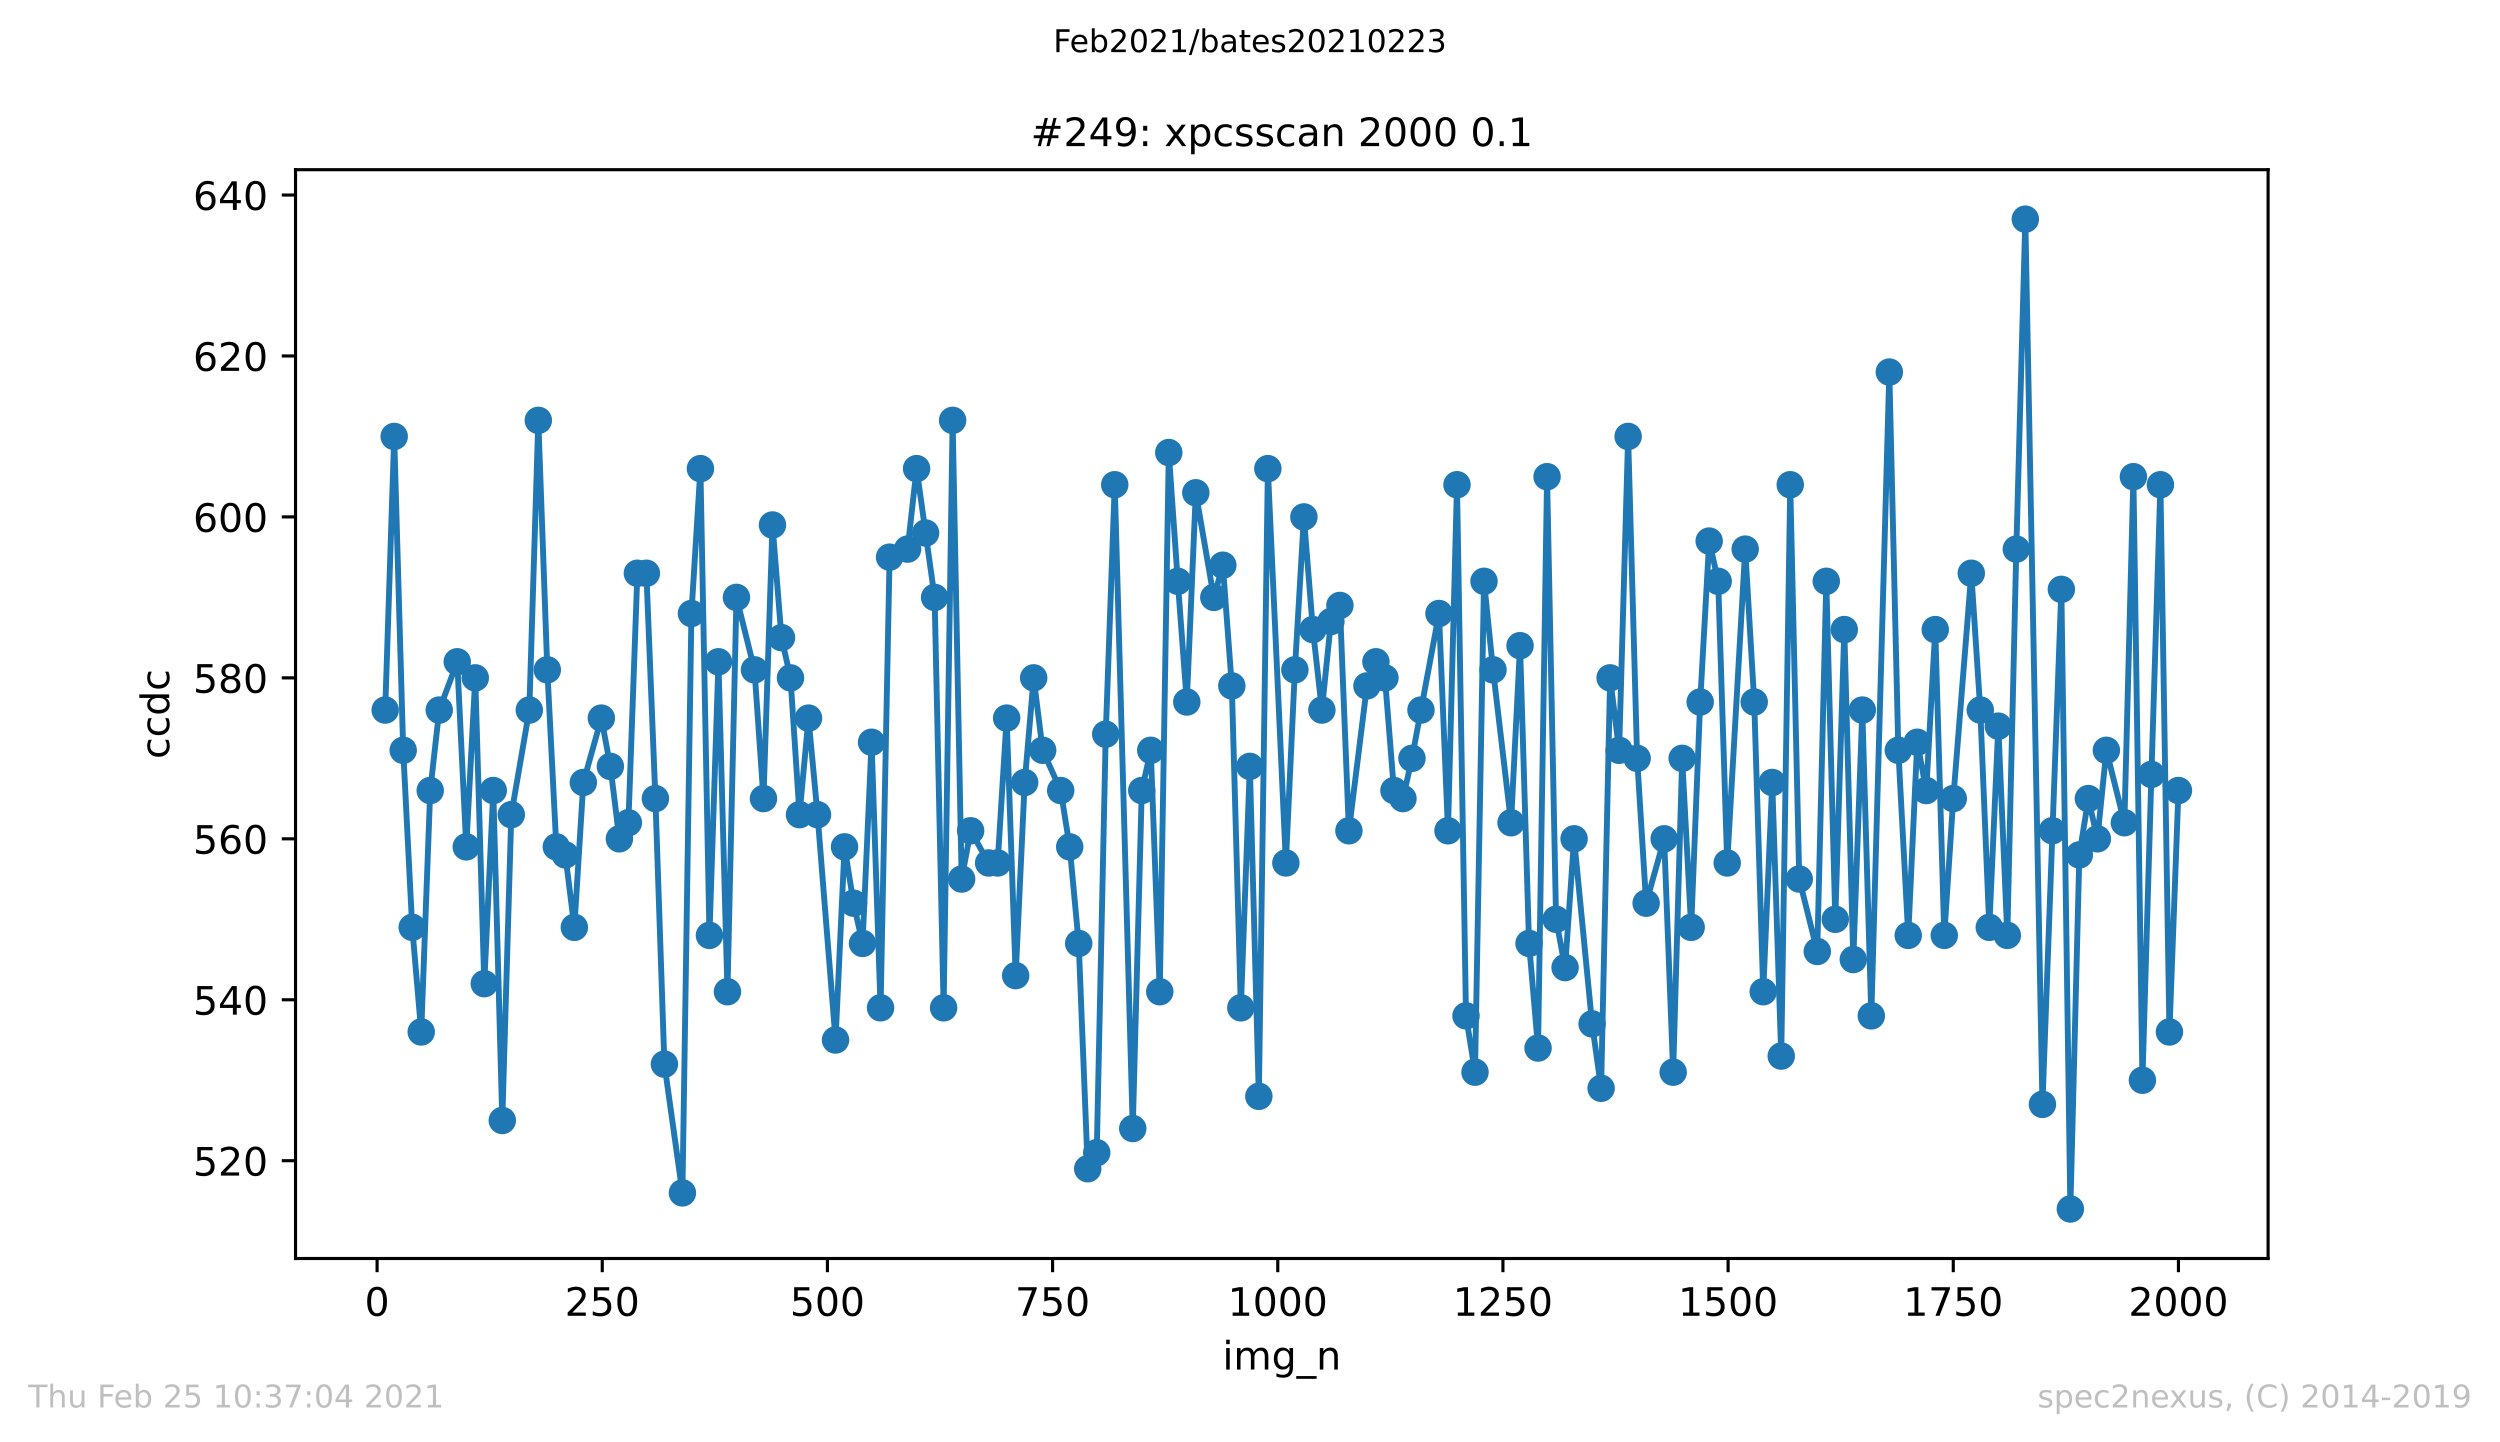 <?xml version="1.0" encoding="utf-8" standalone="no"?>
<!DOCTYPE svg PUBLIC "-//W3C//DTD SVG 1.1//EN"
  "http://www.w3.org/Graphics/SVG/1.1/DTD/svg11.dtd">
<!-- Created with matplotlib (https://matplotlib.org/) -->
<svg height="367.2pt" version="1.1" viewBox="0 0 636.48 367.2" width="636.48pt" xmlns="http://www.w3.org/2000/svg" xmlns:xlink="http://www.w3.org/1999/xlink">
 <defs>
  <style type="text/css">*{stroke-linecap:butt;stroke-linejoin:round;}</style>
 </defs>
 <g id="figure_1">
  <g id="patch_1">
   <path d="M 0 367.2 
L 636.48 367.2 
L 636.48 0 
L 0 0 
z
" style="fill:#ffffff;"/>
  </g>
  <g id="axes_1">
   <g id="patch_2">
    <path d="M 75.24 320.4 
L 577.44 320.4 
L 577.44 43.2 
L 75.24 43.2 
z
" style="fill:#ffffff;"/>
   </g>
   <g id="matplotlib.axis_1">
    <g id="xtick_1">
     <g id="line2d_1">
      <defs>
       <path d="M 0 0 
L 0 3.5 
" id="md3f1eae645" style="stroke:#000000;stroke-width:0.8;"/>
      </defs>
      <g>
       <use style="stroke:#000000;stroke-width:0.8;" x="96.004" xlink:href="#md3f1eae645" y="320.4"/>
      </g>
     </g>
     <g id="text_1">
      <!-- 0 -->
      <g transform="translate(92.822 334.998)scale(0.1 -0.1)">
       <defs>
        <path d="M 31.781 66.406 
Q 24.172 66.406 20.328 58.906 
Q 16.5 51.422 16.5 36.375 
Q 16.5 21.391 20.328 13.891 
Q 24.172 6.391 31.781 6.391 
Q 39.453 6.391 43.281 13.891 
Q 47.125 21.391 47.125 36.375 
Q 47.125 51.422 43.281 58.906 
Q 39.453 66.406 31.781 66.406 
z
M 31.781 74.219 
Q 44.047 74.219 50.516 64.516 
Q 56.984 54.828 56.984 36.375 
Q 56.984 17.969 50.516 8.266 
Q 44.047 -1.422 31.781 -1.422 
Q 19.531 -1.422 13.062 8.266 
Q 6.594 17.969 6.594 36.375 
Q 6.594 54.828 13.062 64.516 
Q 19.531 74.219 31.781 74.219 
z
" id="DejaVuSans-48"/>
       </defs>
       <use xlink:href="#DejaVuSans-48"/>
      </g>
     </g>
    </g>
    <g id="xtick_2">
     <g id="line2d_2">
      <g>
       <use style="stroke:#000000;stroke-width:0.8;" x="153.33" xlink:href="#md3f1eae645" y="320.4"/>
      </g>
     </g>
     <g id="text_2">
      <!-- 250 -->
      <g transform="translate(143.786 334.998)scale(0.1 -0.1)">
       <defs>
        <path d="M 19.188 8.297 
L 53.609 8.297 
L 53.609 0 
L 7.328 0 
L 7.328 8.297 
Q 12.938 14.109 22.625 23.891 
Q 32.328 33.688 34.812 36.531 
Q 39.547 41.844 41.422 45.531 
Q 43.312 49.219 43.312 52.781 
Q 43.312 58.594 39.234 62.25 
Q 35.156 65.922 28.609 65.922 
Q 23.969 65.922 18.812 64.312 
Q 13.672 62.703 7.812 59.422 
L 7.812 69.391 
Q 13.766 71.781 18.938 73 
Q 24.125 74.219 28.422 74.219 
Q 39.75 74.219 46.484 68.547 
Q 53.219 62.891 53.219 53.422 
Q 53.219 48.922 51.531 44.891 
Q 49.859 40.875 45.406 35.406 
Q 44.188 33.984 37.641 27.219 
Q 31.109 20.453 19.188 8.297 
z
" id="DejaVuSans-50"/>
        <path d="M 10.797 72.906 
L 49.516 72.906 
L 49.516 64.594 
L 19.828 64.594 
L 19.828 46.734 
Q 21.969 47.469 24.109 47.828 
Q 26.266 48.188 28.422 48.188 
Q 40.625 48.188 47.75 41.5 
Q 54.891 34.812 54.891 23.391 
Q 54.891 11.625 47.562 5.094 
Q 40.234 -1.422 26.906 -1.422 
Q 22.312 -1.422 17.547 -0.641 
Q 12.797 0.141 7.719 1.703 
L 7.719 11.625 
Q 12.109 9.234 16.797 8.062 
Q 21.484 6.891 26.703 6.891 
Q 35.156 6.891 40.078 11.328 
Q 45.016 15.766 45.016 23.391 
Q 45.016 31 40.078 35.438 
Q 35.156 39.891 26.703 39.891 
Q 22.75 39.891 18.812 39.016 
Q 14.891 38.141 10.797 36.281 
z
" id="DejaVuSans-53"/>
       </defs>
       <use xlink:href="#DejaVuSans-50"/>
       <use x="63.623" xlink:href="#DejaVuSans-53"/>
       <use x="127.246" xlink:href="#DejaVuSans-48"/>
      </g>
     </g>
    </g>
    <g id="xtick_3">
     <g id="line2d_3">
      <g>
       <use style="stroke:#000000;stroke-width:0.8;" x="210.656" xlink:href="#md3f1eae645" y="320.4"/>
      </g>
     </g>
     <g id="text_3">
      <!-- 500 -->
      <g transform="translate(201.112 334.998)scale(0.1 -0.1)">
       <use xlink:href="#DejaVuSans-53"/>
       <use x="63.623" xlink:href="#DejaVuSans-48"/>
       <use x="127.246" xlink:href="#DejaVuSans-48"/>
      </g>
     </g>
    </g>
    <g id="xtick_4">
     <g id="line2d_4">
      <g>
       <use style="stroke:#000000;stroke-width:0.8;" x="267.982" xlink:href="#md3f1eae645" y="320.4"/>
      </g>
     </g>
     <g id="text_4">
      <!-- 750 -->
      <g transform="translate(258.438 334.998)scale(0.1 -0.1)">
       <defs>
        <path d="M 8.203 72.906 
L 55.078 72.906 
L 55.078 68.703 
L 28.609 0 
L 18.312 0 
L 43.219 64.594 
L 8.203 64.594 
z
" id="DejaVuSans-55"/>
       </defs>
       <use xlink:href="#DejaVuSans-55"/>
       <use x="63.623" xlink:href="#DejaVuSans-53"/>
       <use x="127.246" xlink:href="#DejaVuSans-48"/>
      </g>
     </g>
    </g>
    <g id="xtick_5">
     <g id="line2d_5">
      <g>
       <use style="stroke:#000000;stroke-width:0.8;" x="325.308" xlink:href="#md3f1eae645" y="320.4"/>
      </g>
     </g>
     <g id="text_5">
      <!-- 1000 -->
      <g transform="translate(312.583 334.998)scale(0.1 -0.1)">
       <defs>
        <path d="M 12.406 8.297 
L 28.516 8.297 
L 28.516 63.922 
L 10.984 60.406 
L 10.984 69.391 
L 28.422 72.906 
L 38.281 72.906 
L 38.281 8.297 
L 54.391 8.297 
L 54.391 0 
L 12.406 0 
z
" id="DejaVuSans-49"/>
       </defs>
       <use xlink:href="#DejaVuSans-49"/>
       <use x="63.623" xlink:href="#DejaVuSans-48"/>
       <use x="127.246" xlink:href="#DejaVuSans-48"/>
       <use x="190.869" xlink:href="#DejaVuSans-48"/>
      </g>
     </g>
    </g>
    <g id="xtick_6">
     <g id="line2d_6">
      <g>
       <use style="stroke:#000000;stroke-width:0.8;" x="382.634" xlink:href="#md3f1eae645" y="320.4"/>
      </g>
     </g>
     <g id="text_6">
      <!-- 1250 -->
      <g transform="translate(369.909 334.998)scale(0.1 -0.1)">
       <use xlink:href="#DejaVuSans-49"/>
       <use x="63.623" xlink:href="#DejaVuSans-50"/>
       <use x="127.246" xlink:href="#DejaVuSans-53"/>
       <use x="190.869" xlink:href="#DejaVuSans-48"/>
      </g>
     </g>
    </g>
    <g id="xtick_7">
     <g id="line2d_7">
      <g>
       <use style="stroke:#000000;stroke-width:0.8;" x="439.96" xlink:href="#md3f1eae645" y="320.4"/>
      </g>
     </g>
     <g id="text_7">
      <!-- 1500 -->
      <g transform="translate(427.235 334.998)scale(0.1 -0.1)">
       <use xlink:href="#DejaVuSans-49"/>
       <use x="63.623" xlink:href="#DejaVuSans-53"/>
       <use x="127.246" xlink:href="#DejaVuSans-48"/>
       <use x="190.869" xlink:href="#DejaVuSans-48"/>
      </g>
     </g>
    </g>
    <g id="xtick_8">
     <g id="line2d_8">
      <g>
       <use style="stroke:#000000;stroke-width:0.8;" x="497.287" xlink:href="#md3f1eae645" y="320.4"/>
      </g>
     </g>
     <g id="text_8">
      <!-- 1750 -->
      <g transform="translate(484.562 334.998)scale(0.1 -0.1)">
       <use xlink:href="#DejaVuSans-49"/>
       <use x="63.623" xlink:href="#DejaVuSans-55"/>
       <use x="127.246" xlink:href="#DejaVuSans-53"/>
       <use x="190.869" xlink:href="#DejaVuSans-48"/>
      </g>
     </g>
    </g>
    <g id="xtick_9">
     <g id="line2d_9">
      <g>
       <use style="stroke:#000000;stroke-width:0.8;" x="554.613" xlink:href="#md3f1eae645" y="320.4"/>
      </g>
     </g>
     <g id="text_9">
      <!-- 2000 -->
      <g transform="translate(541.888 334.998)scale(0.1 -0.1)">
       <use xlink:href="#DejaVuSans-50"/>
       <use x="63.623" xlink:href="#DejaVuSans-48"/>
       <use x="127.246" xlink:href="#DejaVuSans-48"/>
       <use x="190.869" xlink:href="#DejaVuSans-48"/>
      </g>
     </g>
    </g>
    <g id="text_10">
     <!-- img_n -->
     <g transform="translate(311.238 348.677)scale(0.1 -0.1)">
      <defs>
       <path d="M 9.422 54.688 
L 18.406 54.688 
L 18.406 0 
L 9.422 0 
z
M 9.422 75.984 
L 18.406 75.984 
L 18.406 64.594 
L 9.422 64.594 
z
" id="DejaVuSans-105"/>
       <path d="M 52 44.188 
Q 55.375 50.25 60.062 53.125 
Q 64.75 56 71.094 56 
Q 79.641 56 84.281 50.016 
Q 88.922 44.047 88.922 33.016 
L 88.922 0 
L 79.891 0 
L 79.891 32.719 
Q 79.891 40.578 77.094 44.375 
Q 74.312 48.188 68.609 48.188 
Q 61.625 48.188 57.562 43.547 
Q 53.516 38.922 53.516 30.906 
L 53.516 0 
L 44.484 0 
L 44.484 32.719 
Q 44.484 40.625 41.703 44.406 
Q 38.922 48.188 33.109 48.188 
Q 26.219 48.188 22.156 43.531 
Q 18.109 38.875 18.109 30.906 
L 18.109 0 
L 9.078 0 
L 9.078 54.688 
L 18.109 54.688 
L 18.109 46.188 
Q 21.188 51.219 25.484 53.609 
Q 29.781 56 35.688 56 
Q 41.656 56 45.828 52.969 
Q 50 49.953 52 44.188 
z
" id="DejaVuSans-109"/>
       <path d="M 45.406 27.984 
Q 45.406 37.75 41.375 43.109 
Q 37.359 48.484 30.078 48.484 
Q 22.859 48.484 18.828 43.109 
Q 14.797 37.75 14.797 27.984 
Q 14.797 18.266 18.828 12.891 
Q 22.859 7.516 30.078 7.516 
Q 37.359 7.516 41.375 12.891 
Q 45.406 18.266 45.406 27.984 
z
M 54.391 6.781 
Q 54.391 -7.172 48.188 -13.984 
Q 42 -20.797 29.203 -20.797 
Q 24.469 -20.797 20.266 -20.094 
Q 16.062 -19.391 12.109 -17.922 
L 12.109 -9.188 
Q 16.062 -11.328 19.922 -12.344 
Q 23.781 -13.375 27.781 -13.375 
Q 36.625 -13.375 41.016 -8.766 
Q 45.406 -4.156 45.406 5.172 
L 45.406 9.625 
Q 42.625 4.781 38.281 2.391 
Q 33.938 0 27.875 0 
Q 17.828 0 11.672 7.656 
Q 5.516 15.328 5.516 27.984 
Q 5.516 40.672 11.672 48.328 
Q 17.828 56 27.875 56 
Q 33.938 56 38.281 53.609 
Q 42.625 51.219 45.406 46.391 
L 45.406 54.688 
L 54.391 54.688 
z
" id="DejaVuSans-103"/>
       <path d="M 50.984 -16.609 
L 50.984 -23.578 
L -0.984 -23.578 
L -0.984 -16.609 
z
" id="DejaVuSans-95"/>
       <path d="M 54.891 33.016 
L 54.891 0 
L 45.906 0 
L 45.906 32.719 
Q 45.906 40.484 42.875 44.328 
Q 39.844 48.188 33.797 48.188 
Q 26.516 48.188 22.312 43.547 
Q 18.109 38.922 18.109 30.906 
L 18.109 0 
L 9.078 0 
L 9.078 54.688 
L 18.109 54.688 
L 18.109 46.188 
Q 21.344 51.125 25.703 53.562 
Q 30.078 56 35.797 56 
Q 45.219 56 50.047 50.172 
Q 54.891 44.344 54.891 33.016 
z
" id="DejaVuSans-110"/>
      </defs>
      <use xlink:href="#DejaVuSans-105"/>
      <use x="27.783" xlink:href="#DejaVuSans-109"/>
      <use x="125.195" xlink:href="#DejaVuSans-103"/>
      <use x="188.672" xlink:href="#DejaVuSans-95"/>
      <use x="238.672" xlink:href="#DejaVuSans-110"/>
     </g>
    </g>
   </g>
   <g id="matplotlib.axis_2">
    <g id="ytick_1">
     <g id="line2d_10">
      <defs>
       <path d="M 0 0 
L -3.5 0 
" id="m0c37fae115" style="stroke:#000000;stroke-width:0.8;"/>
      </defs>
      <g>
       <use style="stroke:#000000;stroke-width:0.8;" x="75.24" xlink:href="#m0c37fae115" y="295.507"/>
      </g>
     </g>
     <g id="text_11">
      <!-- 520 -->
      <g transform="translate(49.153 299.307)scale(0.1 -0.1)">
       <use xlink:href="#DejaVuSans-53"/>
       <use x="63.623" xlink:href="#DejaVuSans-50"/>
       <use x="127.246" xlink:href="#DejaVuSans-48"/>
      </g>
     </g>
    </g>
    <g id="ytick_2">
     <g id="line2d_11">
      <g>
       <use style="stroke:#000000;stroke-width:0.8;" x="75.24" xlink:href="#m0c37fae115" y="254.532"/>
      </g>
     </g>
     <g id="text_12">
      <!-- 540 -->
      <g transform="translate(49.153 258.331)scale(0.1 -0.1)">
       <defs>
        <path d="M 37.797 64.312 
L 12.891 25.391 
L 37.797 25.391 
z
M 35.203 72.906 
L 47.609 72.906 
L 47.609 25.391 
L 58.016 25.391 
L 58.016 17.188 
L 47.609 17.188 
L 47.609 0 
L 37.797 0 
L 37.797 17.188 
L 4.891 17.188 
L 4.891 26.703 
z
" id="DejaVuSans-52"/>
       </defs>
       <use xlink:href="#DejaVuSans-53"/>
       <use x="63.623" xlink:href="#DejaVuSans-52"/>
       <use x="127.246" xlink:href="#DejaVuSans-48"/>
      </g>
     </g>
    </g>
    <g id="ytick_3">
     <g id="line2d_12">
      <g>
       <use style="stroke:#000000;stroke-width:0.8;" x="75.24" xlink:href="#m0c37fae115" y="213.556"/>
      </g>
     </g>
     <g id="text_13">
      <!-- 560 -->
      <g transform="translate(49.153 217.355)scale(0.1 -0.1)">
       <defs>
        <path d="M 33.016 40.375 
Q 26.375 40.375 22.484 35.828 
Q 18.609 31.297 18.609 23.391 
Q 18.609 15.531 22.484 10.953 
Q 26.375 6.391 33.016 6.391 
Q 39.656 6.391 43.531 10.953 
Q 47.406 15.531 47.406 23.391 
Q 47.406 31.297 43.531 35.828 
Q 39.656 40.375 33.016 40.375 
z
M 52.594 71.297 
L 52.594 62.312 
Q 48.875 64.062 45.094 64.984 
Q 41.312 65.922 37.594 65.922 
Q 27.828 65.922 22.672 59.328 
Q 17.531 52.734 16.797 39.406 
Q 19.672 43.656 24.016 45.922 
Q 28.375 48.188 33.594 48.188 
Q 44.578 48.188 50.953 41.516 
Q 57.328 34.859 57.328 23.391 
Q 57.328 12.156 50.688 5.359 
Q 44.047 -1.422 33.016 -1.422 
Q 20.359 -1.422 13.672 8.266 
Q 6.984 17.969 6.984 36.375 
Q 6.984 53.656 15.188 63.938 
Q 23.391 74.219 37.203 74.219 
Q 40.922 74.219 44.703 73.484 
Q 48.484 72.75 52.594 71.297 
z
" id="DejaVuSans-54"/>
       </defs>
       <use xlink:href="#DejaVuSans-53"/>
       <use x="63.623" xlink:href="#DejaVuSans-54"/>
       <use x="127.246" xlink:href="#DejaVuSans-48"/>
      </g>
     </g>
    </g>
    <g id="ytick_4">
     <g id="line2d_13">
      <g>
       <use style="stroke:#000000;stroke-width:0.8;" x="75.24" xlink:href="#m0c37fae115" y="172.58"/>
      </g>
     </g>
     <g id="text_14">
      <!-- 580 -->
      <g transform="translate(49.153 176.38)scale(0.1 -0.1)">
       <defs>
        <path d="M 31.781 34.625 
Q 24.75 34.625 20.719 30.859 
Q 16.703 27.094 16.703 20.516 
Q 16.703 13.922 20.719 10.156 
Q 24.75 6.391 31.781 6.391 
Q 38.812 6.391 42.859 10.172 
Q 46.922 13.969 46.922 20.516 
Q 46.922 27.094 42.891 30.859 
Q 38.875 34.625 31.781 34.625 
z
M 21.922 38.812 
Q 15.578 40.375 12.031 44.719 
Q 8.5 49.078 8.5 55.328 
Q 8.5 64.062 14.719 69.141 
Q 20.953 74.219 31.781 74.219 
Q 42.672 74.219 48.875 69.141 
Q 55.078 64.062 55.078 55.328 
Q 55.078 49.078 51.531 44.719 
Q 48 40.375 41.703 38.812 
Q 48.828 37.156 52.797 32.312 
Q 56.781 27.484 56.781 20.516 
Q 56.781 9.906 50.312 4.234 
Q 43.844 -1.422 31.781 -1.422 
Q 19.734 -1.422 13.25 4.234 
Q 6.781 9.906 6.781 20.516 
Q 6.781 27.484 10.781 32.312 
Q 14.797 37.156 21.922 38.812 
z
M 18.312 54.391 
Q 18.312 48.734 21.844 45.562 
Q 25.391 42.391 31.781 42.391 
Q 38.141 42.391 41.719 45.562 
Q 45.312 48.734 45.312 54.391 
Q 45.312 60.062 41.719 63.234 
Q 38.141 66.406 31.781 66.406 
Q 25.391 66.406 21.844 63.234 
Q 18.312 60.062 18.312 54.391 
z
" id="DejaVuSans-56"/>
       </defs>
       <use xlink:href="#DejaVuSans-53"/>
       <use x="63.623" xlink:href="#DejaVuSans-56"/>
       <use x="127.246" xlink:href="#DejaVuSans-48"/>
      </g>
     </g>
    </g>
    <g id="ytick_5">
     <g id="line2d_14">
      <g>
       <use style="stroke:#000000;stroke-width:0.8;" x="75.24" xlink:href="#m0c37fae115" y="131.605"/>
      </g>
     </g>
     <g id="text_15">
      <!-- 600 -->
      <g transform="translate(49.153 135.404)scale(0.1 -0.1)">
       <use xlink:href="#DejaVuSans-54"/>
       <use x="63.623" xlink:href="#DejaVuSans-48"/>
       <use x="127.246" xlink:href="#DejaVuSans-48"/>
      </g>
     </g>
    </g>
    <g id="ytick_6">
     <g id="line2d_15">
      <g>
       <use style="stroke:#000000;stroke-width:0.8;" x="75.24" xlink:href="#m0c37fae115" y="90.629"/>
      </g>
     </g>
     <g id="text_16">
      <!-- 620 -->
      <g transform="translate(49.153 94.428)scale(0.1 -0.1)">
       <use xlink:href="#DejaVuSans-54"/>
       <use x="63.623" xlink:href="#DejaVuSans-50"/>
       <use x="127.246" xlink:href="#DejaVuSans-48"/>
      </g>
     </g>
    </g>
    <g id="ytick_7">
     <g id="line2d_16">
      <g>
       <use style="stroke:#000000;stroke-width:0.8;" x="75.24" xlink:href="#m0c37fae115" y="49.654"/>
      </g>
     </g>
     <g id="text_17">
      <!-- 640 -->
      <g transform="translate(49.153 53.453)scale(0.1 -0.1)">
       <use xlink:href="#DejaVuSans-54"/>
       <use x="63.623" xlink:href="#DejaVuSans-52"/>
       <use x="127.246" xlink:href="#DejaVuSans-48"/>
      </g>
     </g>
    </g>
    <g id="text_18">
     <!-- ccdc -->
     <g transform="translate(43.073 193.222)rotate(-90)scale(0.1 -0.1)">
      <defs>
       <path d="M 48.781 52.594 
L 48.781 44.188 
Q 44.969 46.297 41.141 47.344 
Q 37.312 48.391 33.406 48.391 
Q 24.656 48.391 19.812 42.844 
Q 14.984 37.312 14.984 27.297 
Q 14.984 17.281 19.812 11.734 
Q 24.656 6.203 33.406 6.203 
Q 37.312 6.203 41.141 7.25 
Q 44.969 8.297 48.781 10.406 
L 48.781 2.094 
Q 45.016 0.344 40.984 -0.531 
Q 36.969 -1.422 32.422 -1.422 
Q 20.062 -1.422 12.781 6.344 
Q 5.516 14.109 5.516 27.297 
Q 5.516 40.672 12.859 48.328 
Q 20.219 56 33.016 56 
Q 37.156 56 41.109 55.141 
Q 45.062 54.297 48.781 52.594 
z
" id="DejaVuSans-99"/>
       <path d="M 45.406 46.391 
L 45.406 75.984 
L 54.391 75.984 
L 54.391 0 
L 45.406 0 
L 45.406 8.203 
Q 42.578 3.328 38.25 0.953 
Q 33.938 -1.422 27.875 -1.422 
Q 17.969 -1.422 11.734 6.484 
Q 5.516 14.406 5.516 27.297 
Q 5.516 40.188 11.734 48.094 
Q 17.969 56 27.875 56 
Q 33.938 56 38.25 53.625 
Q 42.578 51.266 45.406 46.391 
z
M 14.797 27.297 
Q 14.797 17.391 18.875 11.75 
Q 22.953 6.109 30.078 6.109 
Q 37.203 6.109 41.297 11.75 
Q 45.406 17.391 45.406 27.297 
Q 45.406 37.203 41.297 42.844 
Q 37.203 48.484 30.078 48.484 
Q 22.953 48.484 18.875 42.844 
Q 14.797 37.203 14.797 27.297 
z
" id="DejaVuSans-100"/>
      </defs>
      <use xlink:href="#DejaVuSans-99"/>
      <use x="54.98" xlink:href="#DejaVuSans-99"/>
      <use x="109.961" xlink:href="#DejaVuSans-100"/>
      <use x="173.438" xlink:href="#DejaVuSans-99"/>
     </g>
    </g>
   </g>
   <g id="line2d_17">
    <path clip-path="url(#p115579219e)" d="M 98.067 180.776 
L 100.36 111.117 
L 102.653 191.02 
L 104.946 236.093 
L 107.239 262.727 
L 109.533 201.263 
L 111.826 180.776 
L 116.412 168.483 
L 118.705 215.605 
L 120.998 172.58 
L 123.291 250.434 
L 125.584 201.263 
L 127.877 285.263 
L 130.17 207.41 
L 134.756 180.776 
L 137.049 107.02 
L 139.342 170.532 
L 141.635 215.605 
L 143.928 217.654 
L 146.221 236.093 
L 148.514 199.215 
L 153.1 182.824 
L 155.393 195.117 
L 157.686 213.556 
L 159.98 209.459 
L 162.273 145.946 
L 164.566 145.946 
L 166.859 203.312 
L 169.152 270.922 
L 173.738 303.702 
L 176.031 156.19 
L 178.324 119.312 
L 180.617 238.141 
L 182.91 168.483 
L 185.203 252.483 
L 187.496 152.093 
L 192.082 170.532 
L 194.375 203.312 
L 196.668 133.654 
L 198.961 162.337 
L 201.254 172.58 
L 203.547 207.41 
L 205.84 182.824 
L 208.133 207.41 
L 212.72 264.776 
L 215.013 215.605 
L 217.306 229.946 
L 219.599 240.19 
L 221.892 188.971 
L 224.185 256.58 
L 226.478 141.849 
L 231.064 139.8 
L 233.357 119.312 
L 237.943 152.093 
L 240.236 256.58 
L 242.529 107.02 
L 244.822 223.8 
L 247.115 211.507 
L 251.701 219.702 
L 253.994 219.702 
L 256.287 182.824 
L 258.58 248.385 
L 260.874 199.215 
L 263.167 172.58 
L 265.46 191.02 
L 270.046 201.263 
L 272.339 215.605 
L 274.632 240.19 
L 276.925 297.556 
L 279.218 293.459 
L 281.511 186.922 
L 283.804 123.41 
L 288.39 287.312 
L 290.683 201.263 
L 292.976 191.02 
L 295.269 252.483 
L 297.562 115.215 
L 299.855 147.995 
L 302.148 178.727 
L 304.441 125.459 
L 309.028 152.093 
L 311.321 143.898 
L 313.614 174.629 
L 315.907 256.58 
L 318.2 195.117 
L 320.493 279.117 
L 322.786 119.312 
L 327.372 219.702 
L 329.665 170.532 
L 331.958 131.605 
L 334.251 160.288 
L 336.544 180.776 
L 338.837 158.239 
L 341.13 154.141 
L 343.423 211.507 
L 348.009 174.629 
L 350.302 168.483 
L 352.595 172.58 
L 354.888 201.263 
L 357.181 203.312 
L 359.475 193.068 
L 366.354 156.19 
L 368.647 211.507 
L 370.94 123.41 
L 373.233 258.629 
L 375.526 272.971 
L 377.819 147.995 
L 380.112 170.532 
L 384.698 209.459 
L 386.991 164.385 
L 389.284 240.19 
L 391.577 266.824 
L 393.87 121.361 
L 396.163 234.044 
L 398.456 246.337 
L 400.749 213.556 
L 405.335 260.678 
L 407.628 277.068 
L 409.922 172.58 
L 412.215 191.02 
L 414.508 111.117 
L 416.801 193.068 
L 419.094 229.946 
L 423.68 213.556 
L 425.973 272.971 
L 428.266 193.068 
L 430.559 236.093 
L 432.852 178.727 
L 435.145 137.751 
L 437.438 147.995 
L 439.731 219.702 
L 444.317 139.8 
L 446.61 178.727 
L 448.903 252.483 
L 451.196 199.215 
L 453.489 268.873 
L 455.782 123.41 
L 458.075 223.8 
L 462.662 242.239 
L 464.955 147.995 
L 467.248 234.044 
L 469.541 160.288 
L 471.834 244.288 
L 474.127 180.776 
L 476.42 258.629 
L 481.006 94.727 
L 483.299 191.02 
L 485.821 238.141 
L 488.114 188.971 
L 490.407 201.263 
L 492.7 160.288 
L 494.994 238.141 
L 497.287 203.312 
L 501.873 145.946 
L 504.166 180.776 
L 506.459 236.093 
L 508.752 184.873 
L 511.045 238.141 
L 513.338 139.8 
L 515.631 55.8 
L 519.988 281.166 
L 524.803 150.044 
L 527.096 307.8 
L 529.389 217.654 
L 531.682 203.312 
L 533.975 213.556 
L 536.268 191.02 
L 540.854 209.459 
L 543.147 121.361 
L 545.441 275.02 
L 547.734 197.166 
L 550.027 123.41 
L 552.32 262.727 
L 554.613 201.263 
L 554.613 201.263 
" style="fill:none;stroke:#1f77b4;stroke-linecap:square;stroke-width:1.5;"/>
    <defs>
     <path d="M 0 3 
C 0.796 3 1.559 2.684 2.121 2.121 
C 2.684 1.559 3 0.796 3 0 
C 3 -0.796 2.684 -1.559 2.121 -2.121 
C 1.559 -2.684 0.796 -3 0 -3 
C -0.796 -3 -1.559 -2.684 -2.121 -2.121 
C -2.684 -1.559 -3 -0.796 -3 0 
C -3 0.796 -2.684 1.559 -2.121 2.121 
C -1.559 2.684 -0.796 3 0 3 
z
" id="m2056af23e1" style="stroke:#1f77b4;"/>
    </defs>
    <g clip-path="url(#p115579219e)">
     <use style="fill:#1f77b4;stroke:#1f77b4;" x="98.067" xlink:href="#m2056af23e1" y="180.776"/>
     <use style="fill:#1f77b4;stroke:#1f77b4;" x="100.36" xlink:href="#m2056af23e1" y="111.117"/>
     <use style="fill:#1f77b4;stroke:#1f77b4;" x="102.653" xlink:href="#m2056af23e1" y="191.02"/>
     <use style="fill:#1f77b4;stroke:#1f77b4;" x="104.946" xlink:href="#m2056af23e1" y="236.093"/>
     <use style="fill:#1f77b4;stroke:#1f77b4;" x="107.239" xlink:href="#m2056af23e1" y="262.727"/>
     <use style="fill:#1f77b4;stroke:#1f77b4;" x="109.533" xlink:href="#m2056af23e1" y="201.263"/>
     <use style="fill:#1f77b4;stroke:#1f77b4;" x="111.826" xlink:href="#m2056af23e1" y="180.776"/>
     <use style="fill:#1f77b4;stroke:#1f77b4;" x="116.412" xlink:href="#m2056af23e1" y="168.483"/>
     <use style="fill:#1f77b4;stroke:#1f77b4;" x="118.705" xlink:href="#m2056af23e1" y="215.605"/>
     <use style="fill:#1f77b4;stroke:#1f77b4;" x="120.998" xlink:href="#m2056af23e1" y="172.58"/>
     <use style="fill:#1f77b4;stroke:#1f77b4;" x="123.291" xlink:href="#m2056af23e1" y="250.434"/>
     <use style="fill:#1f77b4;stroke:#1f77b4;" x="125.584" xlink:href="#m2056af23e1" y="201.263"/>
     <use style="fill:#1f77b4;stroke:#1f77b4;" x="127.877" xlink:href="#m2056af23e1" y="285.263"/>
     <use style="fill:#1f77b4;stroke:#1f77b4;" x="130.17" xlink:href="#m2056af23e1" y="207.41"/>
     <use style="fill:#1f77b4;stroke:#1f77b4;" x="134.756" xlink:href="#m2056af23e1" y="180.776"/>
     <use style="fill:#1f77b4;stroke:#1f77b4;" x="137.049" xlink:href="#m2056af23e1" y="107.02"/>
     <use style="fill:#1f77b4;stroke:#1f77b4;" x="139.342" xlink:href="#m2056af23e1" y="170.532"/>
     <use style="fill:#1f77b4;stroke:#1f77b4;" x="141.635" xlink:href="#m2056af23e1" y="215.605"/>
     <use style="fill:#1f77b4;stroke:#1f77b4;" x="143.928" xlink:href="#m2056af23e1" y="217.654"/>
     <use style="fill:#1f77b4;stroke:#1f77b4;" x="146.221" xlink:href="#m2056af23e1" y="236.093"/>
     <use style="fill:#1f77b4;stroke:#1f77b4;" x="148.514" xlink:href="#m2056af23e1" y="199.215"/>
     <use style="fill:#1f77b4;stroke:#1f77b4;" x="153.1" xlink:href="#m2056af23e1" y="182.824"/>
     <use style="fill:#1f77b4;stroke:#1f77b4;" x="155.393" xlink:href="#m2056af23e1" y="195.117"/>
     <use style="fill:#1f77b4;stroke:#1f77b4;" x="157.686" xlink:href="#m2056af23e1" y="213.556"/>
     <use style="fill:#1f77b4;stroke:#1f77b4;" x="159.98" xlink:href="#m2056af23e1" y="209.459"/>
     <use style="fill:#1f77b4;stroke:#1f77b4;" x="162.273" xlink:href="#m2056af23e1" y="145.946"/>
     <use style="fill:#1f77b4;stroke:#1f77b4;" x="164.566" xlink:href="#m2056af23e1" y="145.946"/>
     <use style="fill:#1f77b4;stroke:#1f77b4;" x="166.859" xlink:href="#m2056af23e1" y="203.312"/>
     <use style="fill:#1f77b4;stroke:#1f77b4;" x="169.152" xlink:href="#m2056af23e1" y="270.922"/>
     <use style="fill:#1f77b4;stroke:#1f77b4;" x="173.738" xlink:href="#m2056af23e1" y="303.702"/>
     <use style="fill:#1f77b4;stroke:#1f77b4;" x="176.031" xlink:href="#m2056af23e1" y="156.19"/>
     <use style="fill:#1f77b4;stroke:#1f77b4;" x="178.324" xlink:href="#m2056af23e1" y="119.312"/>
     <use style="fill:#1f77b4;stroke:#1f77b4;" x="180.617" xlink:href="#m2056af23e1" y="238.141"/>
     <use style="fill:#1f77b4;stroke:#1f77b4;" x="182.91" xlink:href="#m2056af23e1" y="168.483"/>
     <use style="fill:#1f77b4;stroke:#1f77b4;" x="185.203" xlink:href="#m2056af23e1" y="252.483"/>
     <use style="fill:#1f77b4;stroke:#1f77b4;" x="187.496" xlink:href="#m2056af23e1" y="152.093"/>
     <use style="fill:#1f77b4;stroke:#1f77b4;" x="192.082" xlink:href="#m2056af23e1" y="170.532"/>
     <use style="fill:#1f77b4;stroke:#1f77b4;" x="194.375" xlink:href="#m2056af23e1" y="203.312"/>
     <use style="fill:#1f77b4;stroke:#1f77b4;" x="196.668" xlink:href="#m2056af23e1" y="133.654"/>
     <use style="fill:#1f77b4;stroke:#1f77b4;" x="198.961" xlink:href="#m2056af23e1" y="162.337"/>
     <use style="fill:#1f77b4;stroke:#1f77b4;" x="201.254" xlink:href="#m2056af23e1" y="172.58"/>
     <use style="fill:#1f77b4;stroke:#1f77b4;" x="203.547" xlink:href="#m2056af23e1" y="207.41"/>
     <use style="fill:#1f77b4;stroke:#1f77b4;" x="205.84" xlink:href="#m2056af23e1" y="182.824"/>
     <use style="fill:#1f77b4;stroke:#1f77b4;" x="208.133" xlink:href="#m2056af23e1" y="207.41"/>
     <use style="fill:#1f77b4;stroke:#1f77b4;" x="212.72" xlink:href="#m2056af23e1" y="264.776"/>
     <use style="fill:#1f77b4;stroke:#1f77b4;" x="215.013" xlink:href="#m2056af23e1" y="215.605"/>
     <use style="fill:#1f77b4;stroke:#1f77b4;" x="217.306" xlink:href="#m2056af23e1" y="229.946"/>
     <use style="fill:#1f77b4;stroke:#1f77b4;" x="219.599" xlink:href="#m2056af23e1" y="240.19"/>
     <use style="fill:#1f77b4;stroke:#1f77b4;" x="221.892" xlink:href="#m2056af23e1" y="188.971"/>
     <use style="fill:#1f77b4;stroke:#1f77b4;" x="224.185" xlink:href="#m2056af23e1" y="256.58"/>
     <use style="fill:#1f77b4;stroke:#1f77b4;" x="226.478" xlink:href="#m2056af23e1" y="141.849"/>
     <use style="fill:#1f77b4;stroke:#1f77b4;" x="231.064" xlink:href="#m2056af23e1" y="139.8"/>
     <use style="fill:#1f77b4;stroke:#1f77b4;" x="233.357" xlink:href="#m2056af23e1" y="119.312"/>
     <use style="fill:#1f77b4;stroke:#1f77b4;" x="235.65" xlink:href="#m2056af23e1" y="135.702"/>
     <use style="fill:#1f77b4;stroke:#1f77b4;" x="237.943" xlink:href="#m2056af23e1" y="152.093"/>
     <use style="fill:#1f77b4;stroke:#1f77b4;" x="240.236" xlink:href="#m2056af23e1" y="256.58"/>
     <use style="fill:#1f77b4;stroke:#1f77b4;" x="242.529" xlink:href="#m2056af23e1" y="107.02"/>
     <use style="fill:#1f77b4;stroke:#1f77b4;" x="244.822" xlink:href="#m2056af23e1" y="223.8"/>
     <use style="fill:#1f77b4;stroke:#1f77b4;" x="247.115" xlink:href="#m2056af23e1" y="211.507"/>
     <use style="fill:#1f77b4;stroke:#1f77b4;" x="251.701" xlink:href="#m2056af23e1" y="219.702"/>
     <use style="fill:#1f77b4;stroke:#1f77b4;" x="253.994" xlink:href="#m2056af23e1" y="219.702"/>
     <use style="fill:#1f77b4;stroke:#1f77b4;" x="256.287" xlink:href="#m2056af23e1" y="182.824"/>
     <use style="fill:#1f77b4;stroke:#1f77b4;" x="258.58" xlink:href="#m2056af23e1" y="248.385"/>
     <use style="fill:#1f77b4;stroke:#1f77b4;" x="260.874" xlink:href="#m2056af23e1" y="199.215"/>
     <use style="fill:#1f77b4;stroke:#1f77b4;" x="263.167" xlink:href="#m2056af23e1" y="172.58"/>
     <use style="fill:#1f77b4;stroke:#1f77b4;" x="265.46" xlink:href="#m2056af23e1" y="191.02"/>
     <use style="fill:#1f77b4;stroke:#1f77b4;" x="270.046" xlink:href="#m2056af23e1" y="201.263"/>
     <use style="fill:#1f77b4;stroke:#1f77b4;" x="272.339" xlink:href="#m2056af23e1" y="215.605"/>
     <use style="fill:#1f77b4;stroke:#1f77b4;" x="274.632" xlink:href="#m2056af23e1" y="240.19"/>
     <use style="fill:#1f77b4;stroke:#1f77b4;" x="276.925" xlink:href="#m2056af23e1" y="297.556"/>
     <use style="fill:#1f77b4;stroke:#1f77b4;" x="279.218" xlink:href="#m2056af23e1" y="293.459"/>
     <use style="fill:#1f77b4;stroke:#1f77b4;" x="281.511" xlink:href="#m2056af23e1" y="186.922"/>
     <use style="fill:#1f77b4;stroke:#1f77b4;" x="283.804" xlink:href="#m2056af23e1" y="123.41"/>
     <use style="fill:#1f77b4;stroke:#1f77b4;" x="288.39" xlink:href="#m2056af23e1" y="287.312"/>
     <use style="fill:#1f77b4;stroke:#1f77b4;" x="290.683" xlink:href="#m2056af23e1" y="201.263"/>
     <use style="fill:#1f77b4;stroke:#1f77b4;" x="292.976" xlink:href="#m2056af23e1" y="191.02"/>
     <use style="fill:#1f77b4;stroke:#1f77b4;" x="295.269" xlink:href="#m2056af23e1" y="252.483"/>
     <use style="fill:#1f77b4;stroke:#1f77b4;" x="297.562" xlink:href="#m2056af23e1" y="115.215"/>
     <use style="fill:#1f77b4;stroke:#1f77b4;" x="299.855" xlink:href="#m2056af23e1" y="147.995"/>
     <use style="fill:#1f77b4;stroke:#1f77b4;" x="302.148" xlink:href="#m2056af23e1" y="178.727"/>
     <use style="fill:#1f77b4;stroke:#1f77b4;" x="304.441" xlink:href="#m2056af23e1" y="125.459"/>
     <use style="fill:#1f77b4;stroke:#1f77b4;" x="309.028" xlink:href="#m2056af23e1" y="152.093"/>
     <use style="fill:#1f77b4;stroke:#1f77b4;" x="311.321" xlink:href="#m2056af23e1" y="143.898"/>
     <use style="fill:#1f77b4;stroke:#1f77b4;" x="313.614" xlink:href="#m2056af23e1" y="174.629"/>
     <use style="fill:#1f77b4;stroke:#1f77b4;" x="315.907" xlink:href="#m2056af23e1" y="256.58"/>
     <use style="fill:#1f77b4;stroke:#1f77b4;" x="318.2" xlink:href="#m2056af23e1" y="195.117"/>
     <use style="fill:#1f77b4;stroke:#1f77b4;" x="320.493" xlink:href="#m2056af23e1" y="279.117"/>
     <use style="fill:#1f77b4;stroke:#1f77b4;" x="322.786" xlink:href="#m2056af23e1" y="119.312"/>
     <use style="fill:#1f77b4;stroke:#1f77b4;" x="327.372" xlink:href="#m2056af23e1" y="219.702"/>
     <use style="fill:#1f77b4;stroke:#1f77b4;" x="329.665" xlink:href="#m2056af23e1" y="170.532"/>
     <use style="fill:#1f77b4;stroke:#1f77b4;" x="331.958" xlink:href="#m2056af23e1" y="131.605"/>
     <use style="fill:#1f77b4;stroke:#1f77b4;" x="334.251" xlink:href="#m2056af23e1" y="160.288"/>
     <use style="fill:#1f77b4;stroke:#1f77b4;" x="336.544" xlink:href="#m2056af23e1" y="180.776"/>
     <use style="fill:#1f77b4;stroke:#1f77b4;" x="338.837" xlink:href="#m2056af23e1" y="158.239"/>
     <use style="fill:#1f77b4;stroke:#1f77b4;" x="341.13" xlink:href="#m2056af23e1" y="154.141"/>
     <use style="fill:#1f77b4;stroke:#1f77b4;" x="343.423" xlink:href="#m2056af23e1" y="211.507"/>
     <use style="fill:#1f77b4;stroke:#1f77b4;" x="348.009" xlink:href="#m2056af23e1" y="174.629"/>
     <use style="fill:#1f77b4;stroke:#1f77b4;" x="350.302" xlink:href="#m2056af23e1" y="168.483"/>
     <use style="fill:#1f77b4;stroke:#1f77b4;" x="352.595" xlink:href="#m2056af23e1" y="172.58"/>
     <use style="fill:#1f77b4;stroke:#1f77b4;" x="354.888" xlink:href="#m2056af23e1" y="201.263"/>
     <use style="fill:#1f77b4;stroke:#1f77b4;" x="357.181" xlink:href="#m2056af23e1" y="203.312"/>
     <use style="fill:#1f77b4;stroke:#1f77b4;" x="359.475" xlink:href="#m2056af23e1" y="193.068"/>
     <use style="fill:#1f77b4;stroke:#1f77b4;" x="361.768" xlink:href="#m2056af23e1" y="180.776"/>
     <use style="fill:#1f77b4;stroke:#1f77b4;" x="366.354" xlink:href="#m2056af23e1" y="156.19"/>
     <use style="fill:#1f77b4;stroke:#1f77b4;" x="368.647" xlink:href="#m2056af23e1" y="211.507"/>
     <use style="fill:#1f77b4;stroke:#1f77b4;" x="370.94" xlink:href="#m2056af23e1" y="123.41"/>
     <use style="fill:#1f77b4;stroke:#1f77b4;" x="373.233" xlink:href="#m2056af23e1" y="258.629"/>
     <use style="fill:#1f77b4;stroke:#1f77b4;" x="375.526" xlink:href="#m2056af23e1" y="272.971"/>
     <use style="fill:#1f77b4;stroke:#1f77b4;" x="377.819" xlink:href="#m2056af23e1" y="147.995"/>
     <use style="fill:#1f77b4;stroke:#1f77b4;" x="380.112" xlink:href="#m2056af23e1" y="170.532"/>
     <use style="fill:#1f77b4;stroke:#1f77b4;" x="384.698" xlink:href="#m2056af23e1" y="209.459"/>
     <use style="fill:#1f77b4;stroke:#1f77b4;" x="386.991" xlink:href="#m2056af23e1" y="164.385"/>
     <use style="fill:#1f77b4;stroke:#1f77b4;" x="389.284" xlink:href="#m2056af23e1" y="240.19"/>
     <use style="fill:#1f77b4;stroke:#1f77b4;" x="391.577" xlink:href="#m2056af23e1" y="266.824"/>
     <use style="fill:#1f77b4;stroke:#1f77b4;" x="393.87" xlink:href="#m2056af23e1" y="121.361"/>
     <use style="fill:#1f77b4;stroke:#1f77b4;" x="396.163" xlink:href="#m2056af23e1" y="234.044"/>
     <use style="fill:#1f77b4;stroke:#1f77b4;" x="398.456" xlink:href="#m2056af23e1" y="246.337"/>
     <use style="fill:#1f77b4;stroke:#1f77b4;" x="400.749" xlink:href="#m2056af23e1" y="213.556"/>
     <use style="fill:#1f77b4;stroke:#1f77b4;" x="405.335" xlink:href="#m2056af23e1" y="260.678"/>
     <use style="fill:#1f77b4;stroke:#1f77b4;" x="407.628" xlink:href="#m2056af23e1" y="277.068"/>
     <use style="fill:#1f77b4;stroke:#1f77b4;" x="409.922" xlink:href="#m2056af23e1" y="172.58"/>
     <use style="fill:#1f77b4;stroke:#1f77b4;" x="412.215" xlink:href="#m2056af23e1" y="191.02"/>
     <use style="fill:#1f77b4;stroke:#1f77b4;" x="414.508" xlink:href="#m2056af23e1" y="111.117"/>
     <use style="fill:#1f77b4;stroke:#1f77b4;" x="416.801" xlink:href="#m2056af23e1" y="193.068"/>
     <use style="fill:#1f77b4;stroke:#1f77b4;" x="419.094" xlink:href="#m2056af23e1" y="229.946"/>
     <use style="fill:#1f77b4;stroke:#1f77b4;" x="423.68" xlink:href="#m2056af23e1" y="213.556"/>
     <use style="fill:#1f77b4;stroke:#1f77b4;" x="425.973" xlink:href="#m2056af23e1" y="272.971"/>
     <use style="fill:#1f77b4;stroke:#1f77b4;" x="428.266" xlink:href="#m2056af23e1" y="193.068"/>
     <use style="fill:#1f77b4;stroke:#1f77b4;" x="430.559" xlink:href="#m2056af23e1" y="236.093"/>
     <use style="fill:#1f77b4;stroke:#1f77b4;" x="432.852" xlink:href="#m2056af23e1" y="178.727"/>
     <use style="fill:#1f77b4;stroke:#1f77b4;" x="435.145" xlink:href="#m2056af23e1" y="137.751"/>
     <use style="fill:#1f77b4;stroke:#1f77b4;" x="437.438" xlink:href="#m2056af23e1" y="147.995"/>
     <use style="fill:#1f77b4;stroke:#1f77b4;" x="439.731" xlink:href="#m2056af23e1" y="219.702"/>
     <use style="fill:#1f77b4;stroke:#1f77b4;" x="444.317" xlink:href="#m2056af23e1" y="139.8"/>
     <use style="fill:#1f77b4;stroke:#1f77b4;" x="446.61" xlink:href="#m2056af23e1" y="178.727"/>
     <use style="fill:#1f77b4;stroke:#1f77b4;" x="448.903" xlink:href="#m2056af23e1" y="252.483"/>
     <use style="fill:#1f77b4;stroke:#1f77b4;" x="451.196" xlink:href="#m2056af23e1" y="199.215"/>
     <use style="fill:#1f77b4;stroke:#1f77b4;" x="453.489" xlink:href="#m2056af23e1" y="268.873"/>
     <use style="fill:#1f77b4;stroke:#1f77b4;" x="455.782" xlink:href="#m2056af23e1" y="123.41"/>
     <use style="fill:#1f77b4;stroke:#1f77b4;" x="458.075" xlink:href="#m2056af23e1" y="223.8"/>
     <use style="fill:#1f77b4;stroke:#1f77b4;" x="462.662" xlink:href="#m2056af23e1" y="242.239"/>
     <use style="fill:#1f77b4;stroke:#1f77b4;" x="464.955" xlink:href="#m2056af23e1" y="147.995"/>
     <use style="fill:#1f77b4;stroke:#1f77b4;" x="467.248" xlink:href="#m2056af23e1" y="234.044"/>
     <use style="fill:#1f77b4;stroke:#1f77b4;" x="469.541" xlink:href="#m2056af23e1" y="160.288"/>
     <use style="fill:#1f77b4;stroke:#1f77b4;" x="471.834" xlink:href="#m2056af23e1" y="244.288"/>
     <use style="fill:#1f77b4;stroke:#1f77b4;" x="474.127" xlink:href="#m2056af23e1" y="180.776"/>
     <use style="fill:#1f77b4;stroke:#1f77b4;" x="476.42" xlink:href="#m2056af23e1" y="258.629"/>
     <use style="fill:#1f77b4;stroke:#1f77b4;" x="481.006" xlink:href="#m2056af23e1" y="94.727"/>
     <use style="fill:#1f77b4;stroke:#1f77b4;" x="483.299" xlink:href="#m2056af23e1" y="191.02"/>
     <use style="fill:#1f77b4;stroke:#1f77b4;" x="485.821" xlink:href="#m2056af23e1" y="238.141"/>
     <use style="fill:#1f77b4;stroke:#1f77b4;" x="488.114" xlink:href="#m2056af23e1" y="188.971"/>
     <use style="fill:#1f77b4;stroke:#1f77b4;" x="490.407" xlink:href="#m2056af23e1" y="201.263"/>
     <use style="fill:#1f77b4;stroke:#1f77b4;" x="492.7" xlink:href="#m2056af23e1" y="160.288"/>
     <use style="fill:#1f77b4;stroke:#1f77b4;" x="494.994" xlink:href="#m2056af23e1" y="238.141"/>
     <use style="fill:#1f77b4;stroke:#1f77b4;" x="497.287" xlink:href="#m2056af23e1" y="203.312"/>
     <use style="fill:#1f77b4;stroke:#1f77b4;" x="501.873" xlink:href="#m2056af23e1" y="145.946"/>
     <use style="fill:#1f77b4;stroke:#1f77b4;" x="504.166" xlink:href="#m2056af23e1" y="180.776"/>
     <use style="fill:#1f77b4;stroke:#1f77b4;" x="506.459" xlink:href="#m2056af23e1" y="236.093"/>
     <use style="fill:#1f77b4;stroke:#1f77b4;" x="508.752" xlink:href="#m2056af23e1" y="184.873"/>
     <use style="fill:#1f77b4;stroke:#1f77b4;" x="511.045" xlink:href="#m2056af23e1" y="238.141"/>
     <use style="fill:#1f77b4;stroke:#1f77b4;" x="513.338" xlink:href="#m2056af23e1" y="139.8"/>
     <use style="fill:#1f77b4;stroke:#1f77b4;" x="515.631" xlink:href="#m2056af23e1" y="55.8"/>
     <use style="fill:#1f77b4;stroke:#1f77b4;" x="519.988" xlink:href="#m2056af23e1" y="281.166"/>
     <use style="fill:#1f77b4;stroke:#1f77b4;" x="522.51" xlink:href="#m2056af23e1" y="211.507"/>
     <use style="fill:#1f77b4;stroke:#1f77b4;" x="524.803" xlink:href="#m2056af23e1" y="150.044"/>
     <use style="fill:#1f77b4;stroke:#1f77b4;" x="527.096" xlink:href="#m2056af23e1" y="307.8"/>
     <use style="fill:#1f77b4;stroke:#1f77b4;" x="529.389" xlink:href="#m2056af23e1" y="217.654"/>
     <use style="fill:#1f77b4;stroke:#1f77b4;" x="531.682" xlink:href="#m2056af23e1" y="203.312"/>
     <use style="fill:#1f77b4;stroke:#1f77b4;" x="533.975" xlink:href="#m2056af23e1" y="213.556"/>
     <use style="fill:#1f77b4;stroke:#1f77b4;" x="536.268" xlink:href="#m2056af23e1" y="191.02"/>
     <use style="fill:#1f77b4;stroke:#1f77b4;" x="540.854" xlink:href="#m2056af23e1" y="209.459"/>
     <use style="fill:#1f77b4;stroke:#1f77b4;" x="543.147" xlink:href="#m2056af23e1" y="121.361"/>
     <use style="fill:#1f77b4;stroke:#1f77b4;" x="545.441" xlink:href="#m2056af23e1" y="275.02"/>
     <use style="fill:#1f77b4;stroke:#1f77b4;" x="547.734" xlink:href="#m2056af23e1" y="197.166"/>
     <use style="fill:#1f77b4;stroke:#1f77b4;" x="550.027" xlink:href="#m2056af23e1" y="123.41"/>
     <use style="fill:#1f77b4;stroke:#1f77b4;" x="552.32" xlink:href="#m2056af23e1" y="262.727"/>
     <use style="fill:#1f77b4;stroke:#1f77b4;" x="554.613" xlink:href="#m2056af23e1" y="201.263"/>
    </g>
   </g>
   <g id="patch_3">
    <path d="M 75.24 320.4 
L 75.24 43.2 
" style="fill:none;stroke:#000000;stroke-linecap:square;stroke-linejoin:miter;stroke-width:0.8;"/>
   </g>
   <g id="patch_4">
    <path d="M 577.44 320.4 
L 577.44 43.2 
" style="fill:none;stroke:#000000;stroke-linecap:square;stroke-linejoin:miter;stroke-width:0.8;"/>
   </g>
   <g id="patch_5">
    <path d="M 75.24 320.4 
L 577.44 320.4 
" style="fill:none;stroke:#000000;stroke-linecap:square;stroke-linejoin:miter;stroke-width:0.8;"/>
   </g>
   <g id="patch_6">
    <path d="M 75.24 43.2 
L 577.44 43.2 
" style="fill:none;stroke:#000000;stroke-linecap:square;stroke-linejoin:miter;stroke-width:0.8;"/>
   </g>
   <g id="text_19">
    <!-- #249: xpcsscan 2000 0.1 -->
    <g transform="translate(262.404 37.2)scale(0.1 -0.1)">
     <defs>
      <path d="M 51.125 44 
L 36.922 44 
L 32.812 27.688 
L 47.125 27.688 
z
M 43.797 71.781 
L 38.719 51.516 
L 52.984 51.516 
L 58.109 71.781 
L 65.922 71.781 
L 60.891 51.516 
L 76.125 51.516 
L 76.125 44 
L 58.984 44 
L 54.984 27.688 
L 70.516 27.688 
L 70.516 20.219 
L 53.078 20.219 
L 48 0 
L 40.188 0 
L 45.219 20.219 
L 30.906 20.219 
L 25.875 0 
L 18.016 0 
L 23.094 20.219 
L 7.719 20.219 
L 7.719 27.688 
L 24.906 27.688 
L 29 44 
L 13.281 44 
L 13.281 51.516 
L 30.906 51.516 
L 35.891 71.781 
z
" id="DejaVuSans-35"/>
      <path d="M 10.984 1.516 
L 10.984 10.5 
Q 14.703 8.734 18.5 7.812 
Q 22.312 6.891 25.984 6.891 
Q 35.75 6.891 40.891 13.453 
Q 46.047 20.016 46.781 33.406 
Q 43.953 29.203 39.594 26.953 
Q 35.25 24.703 29.984 24.703 
Q 19.047 24.703 12.672 31.312 
Q 6.297 37.938 6.297 49.422 
Q 6.297 60.641 12.938 67.422 
Q 19.578 74.219 30.609 74.219 
Q 43.266 74.219 49.922 64.516 
Q 56.594 54.828 56.594 36.375 
Q 56.594 19.141 48.406 8.859 
Q 40.234 -1.422 26.422 -1.422 
Q 22.703 -1.422 18.891 -0.688 
Q 15.094 0.047 10.984 1.516 
z
M 30.609 32.422 
Q 37.25 32.422 41.125 36.953 
Q 45.016 41.5 45.016 49.422 
Q 45.016 57.281 41.125 61.844 
Q 37.25 66.406 30.609 66.406 
Q 23.969 66.406 20.094 61.844 
Q 16.219 57.281 16.219 49.422 
Q 16.219 41.5 20.094 36.953 
Q 23.969 32.422 30.609 32.422 
z
" id="DejaVuSans-57"/>
      <path d="M 11.719 12.406 
L 22.016 12.406 
L 22.016 0 
L 11.719 0 
z
M 11.719 51.703 
L 22.016 51.703 
L 22.016 39.312 
L 11.719 39.312 
z
" id="DejaVuSans-58"/>
      <path id="DejaVuSans-32"/>
      <path d="M 54.891 54.688 
L 35.109 28.078 
L 55.906 0 
L 45.312 0 
L 29.391 21.484 
L 13.484 0 
L 2.875 0 
L 24.125 28.609 
L 4.688 54.688 
L 15.281 54.688 
L 29.781 35.203 
L 44.281 54.688 
z
" id="DejaVuSans-120"/>
      <path d="M 18.109 8.203 
L 18.109 -20.797 
L 9.078 -20.797 
L 9.078 54.688 
L 18.109 54.688 
L 18.109 46.391 
Q 20.953 51.266 25.266 53.625 
Q 29.594 56 35.594 56 
Q 45.562 56 51.781 48.094 
Q 58.016 40.188 58.016 27.297 
Q 58.016 14.406 51.781 6.484 
Q 45.562 -1.422 35.594 -1.422 
Q 29.594 -1.422 25.266 0.953 
Q 20.953 3.328 18.109 8.203 
z
M 48.688 27.297 
Q 48.688 37.203 44.609 42.844 
Q 40.531 48.484 33.406 48.484 
Q 26.266 48.484 22.188 42.844 
Q 18.109 37.203 18.109 27.297 
Q 18.109 17.391 22.188 11.75 
Q 26.266 6.109 33.406 6.109 
Q 40.531 6.109 44.609 11.75 
Q 48.688 17.391 48.688 27.297 
z
" id="DejaVuSans-112"/>
      <path d="M 44.281 53.078 
L 44.281 44.578 
Q 40.484 46.531 36.375 47.5 
Q 32.281 48.484 27.875 48.484 
Q 21.188 48.484 17.844 46.438 
Q 14.5 44.391 14.5 40.281 
Q 14.5 37.156 16.891 35.375 
Q 19.281 33.594 26.516 31.984 
L 29.594 31.297 
Q 39.156 29.25 43.188 25.516 
Q 47.219 21.781 47.219 15.094 
Q 47.219 7.469 41.188 3.016 
Q 35.156 -1.422 24.609 -1.422 
Q 20.219 -1.422 15.453 -0.562 
Q 10.688 0.297 5.422 2 
L 5.422 11.281 
Q 10.406 8.688 15.234 7.391 
Q 20.062 6.109 24.812 6.109 
Q 31.156 6.109 34.562 8.281 
Q 37.984 10.453 37.984 14.406 
Q 37.984 18.062 35.516 20.016 
Q 33.062 21.969 24.703 23.781 
L 21.578 24.516 
Q 13.234 26.266 9.516 29.906 
Q 5.812 33.547 5.812 39.891 
Q 5.812 47.609 11.281 51.797 
Q 16.75 56 26.812 56 
Q 31.781 56 36.172 55.266 
Q 40.578 54.547 44.281 53.078 
z
" id="DejaVuSans-115"/>
      <path d="M 34.281 27.484 
Q 23.391 27.484 19.188 25 
Q 14.984 22.516 14.984 16.5 
Q 14.984 11.719 18.141 8.906 
Q 21.297 6.109 26.703 6.109 
Q 34.188 6.109 38.703 11.406 
Q 43.219 16.703 43.219 25.484 
L 43.219 27.484 
z
M 52.203 31.203 
L 52.203 0 
L 43.219 0 
L 43.219 8.297 
Q 40.141 3.328 35.547 0.953 
Q 30.953 -1.422 24.312 -1.422 
Q 15.922 -1.422 10.953 3.297 
Q 6 8.016 6 15.922 
Q 6 25.141 12.172 29.828 
Q 18.359 34.516 30.609 34.516 
L 43.219 34.516 
L 43.219 35.406 
Q 43.219 41.609 39.141 45 
Q 35.062 48.391 27.688 48.391 
Q 23 48.391 18.547 47.266 
Q 14.109 46.141 10.016 43.891 
L 10.016 52.203 
Q 14.938 54.109 19.578 55.047 
Q 24.219 56 28.609 56 
Q 40.484 56 46.344 49.844 
Q 52.203 43.703 52.203 31.203 
z
" id="DejaVuSans-97"/>
      <path d="M 10.688 12.406 
L 21 12.406 
L 21 0 
L 10.688 0 
z
" id="DejaVuSans-46"/>
     </defs>
     <use xlink:href="#DejaVuSans-35"/>
     <use x="83.789" xlink:href="#DejaVuSans-50"/>
     <use x="147.412" xlink:href="#DejaVuSans-52"/>
     <use x="211.035" xlink:href="#DejaVuSans-57"/>
     <use x="274.658" xlink:href="#DejaVuSans-58"/>
     <use x="308.35" xlink:href="#DejaVuSans-32"/>
     <use x="340.137" xlink:href="#DejaVuSans-120"/>
     <use x="399.316" xlink:href="#DejaVuSans-112"/>
     <use x="462.793" xlink:href="#DejaVuSans-99"/>
     <use x="517.773" xlink:href="#DejaVuSans-115"/>
     <use x="569.873" xlink:href="#DejaVuSans-115"/>
     <use x="621.973" xlink:href="#DejaVuSans-99"/>
     <use x="676.953" xlink:href="#DejaVuSans-97"/>
     <use x="738.232" xlink:href="#DejaVuSans-110"/>
     <use x="801.611" xlink:href="#DejaVuSans-32"/>
     <use x="833.398" xlink:href="#DejaVuSans-50"/>
     <use x="897.021" xlink:href="#DejaVuSans-48"/>
     <use x="960.645" xlink:href="#DejaVuSans-48"/>
     <use x="1024.268" xlink:href="#DejaVuSans-48"/>
     <use x="1087.891" xlink:href="#DejaVuSans-32"/>
     <use x="1119.678" xlink:href="#DejaVuSans-48"/>
     <use x="1183.301" xlink:href="#DejaVuSans-46"/>
     <use x="1215.088" xlink:href="#DejaVuSans-49"/>
    </g>
   </g>
  </g>
  <g id="text_20">
   <!-- Feb2021/bates20210223 -->
   <g transform="translate(268.168 13.279)scale(0.08 -0.08)">
    <defs>
     <path d="M 9.812 72.906 
L 51.703 72.906 
L 51.703 64.594 
L 19.672 64.594 
L 19.672 43.109 
L 48.578 43.109 
L 48.578 34.812 
L 19.672 34.812 
L 19.672 0 
L 9.812 0 
z
" id="DejaVuSans-70"/>
     <path d="M 56.203 29.594 
L 56.203 25.203 
L 14.891 25.203 
Q 15.484 15.922 20.484 11.062 
Q 25.484 6.203 34.422 6.203 
Q 39.594 6.203 44.453 7.469 
Q 49.312 8.734 54.109 11.281 
L 54.109 2.781 
Q 49.266 0.734 44.188 -0.344 
Q 39.109 -1.422 33.891 -1.422 
Q 20.797 -1.422 13.156 6.188 
Q 5.516 13.812 5.516 26.812 
Q 5.516 40.234 12.766 48.109 
Q 20.016 56 32.328 56 
Q 43.359 56 49.781 48.891 
Q 56.203 41.797 56.203 29.594 
z
M 47.219 32.234 
Q 47.125 39.594 43.094 43.984 
Q 39.062 48.391 32.422 48.391 
Q 24.906 48.391 20.391 44.141 
Q 15.875 39.891 15.188 32.172 
z
" id="DejaVuSans-101"/>
     <path d="M 48.688 27.297 
Q 48.688 37.203 44.609 42.844 
Q 40.531 48.484 33.406 48.484 
Q 26.266 48.484 22.188 42.844 
Q 18.109 37.203 18.109 27.297 
Q 18.109 17.391 22.188 11.75 
Q 26.266 6.109 33.406 6.109 
Q 40.531 6.109 44.609 11.75 
Q 48.688 17.391 48.688 27.297 
z
M 18.109 46.391 
Q 20.953 51.266 25.266 53.625 
Q 29.594 56 35.594 56 
Q 45.562 56 51.781 48.094 
Q 58.016 40.188 58.016 27.297 
Q 58.016 14.406 51.781 6.484 
Q 45.562 -1.422 35.594 -1.422 
Q 29.594 -1.422 25.266 0.953 
Q 20.953 3.328 18.109 8.203 
L 18.109 0 
L 9.078 0 
L 9.078 75.984 
L 18.109 75.984 
z
" id="DejaVuSans-98"/>
     <path d="M 25.391 72.906 
L 33.688 72.906 
L 8.297 -9.281 
L 0 -9.281 
z
" id="DejaVuSans-47"/>
     <path d="M 18.312 70.219 
L 18.312 54.688 
L 36.812 54.688 
L 36.812 47.703 
L 18.312 47.703 
L 18.312 18.016 
Q 18.312 11.328 20.141 9.422 
Q 21.969 7.516 27.594 7.516 
L 36.812 7.516 
L 36.812 0 
L 27.594 0 
Q 17.188 0 13.234 3.875 
Q 9.281 7.766 9.281 18.016 
L 9.281 47.703 
L 2.688 47.703 
L 2.688 54.688 
L 9.281 54.688 
L 9.281 70.219 
z
" id="DejaVuSans-116"/>
     <path d="M 40.578 39.312 
Q 47.656 37.797 51.625 33 
Q 55.609 28.219 55.609 21.188 
Q 55.609 10.406 48.188 4.484 
Q 40.766 -1.422 27.094 -1.422 
Q 22.516 -1.422 17.656 -0.516 
Q 12.797 0.391 7.625 2.203 
L 7.625 11.719 
Q 11.719 9.328 16.594 8.109 
Q 21.484 6.891 26.812 6.891 
Q 36.078 6.891 40.938 10.547 
Q 45.797 14.203 45.797 21.188 
Q 45.797 27.641 41.281 31.266 
Q 36.766 34.906 28.719 34.906 
L 20.219 34.906 
L 20.219 43.016 
L 29.109 43.016 
Q 36.375 43.016 40.234 45.922 
Q 44.094 48.828 44.094 54.297 
Q 44.094 59.906 40.109 62.906 
Q 36.141 65.922 28.719 65.922 
Q 24.656 65.922 20.016 65.031 
Q 15.375 64.156 9.812 62.312 
L 9.812 71.094 
Q 15.438 72.656 20.344 73.438 
Q 25.25 74.219 29.594 74.219 
Q 40.828 74.219 47.359 69.109 
Q 53.906 64.016 53.906 55.328 
Q 53.906 49.266 50.438 45.094 
Q 46.969 40.922 40.578 39.312 
z
" id="DejaVuSans-51"/>
    </defs>
    <use xlink:href="#DejaVuSans-70"/>
    <use x="52.02" xlink:href="#DejaVuSans-101"/>
    <use x="113.543" xlink:href="#DejaVuSans-98"/>
    <use x="177.02" xlink:href="#DejaVuSans-50"/>
    <use x="240.643" xlink:href="#DejaVuSans-48"/>
    <use x="304.266" xlink:href="#DejaVuSans-50"/>
    <use x="367.889" xlink:href="#DejaVuSans-49"/>
    <use x="431.512" xlink:href="#DejaVuSans-47"/>
    <use x="465.203" xlink:href="#DejaVuSans-98"/>
    <use x="528.68" xlink:href="#DejaVuSans-97"/>
    <use x="589.959" xlink:href="#DejaVuSans-116"/>
    <use x="629.168" xlink:href="#DejaVuSans-101"/>
    <use x="690.691" xlink:href="#DejaVuSans-115"/>
    <use x="742.791" xlink:href="#DejaVuSans-50"/>
    <use x="806.414" xlink:href="#DejaVuSans-48"/>
    <use x="870.037" xlink:href="#DejaVuSans-50"/>
    <use x="933.66" xlink:href="#DejaVuSans-49"/>
    <use x="997.283" xlink:href="#DejaVuSans-48"/>
    <use x="1060.906" xlink:href="#DejaVuSans-50"/>
    <use x="1124.529" xlink:href="#DejaVuSans-50"/>
    <use x="1188.152" xlink:href="#DejaVuSans-51"/>
   </g>
  </g>
  <g id="text_21">
   <!-- Thu Feb 25 10:37:04 2021 -->
   <g style="fill:#808080;opacity:0.5;" transform="translate(7.2 358.336)scale(0.08 -0.08)">
    <defs>
     <path d="M -0.297 72.906 
L 61.375 72.906 
L 61.375 64.594 
L 35.5 64.594 
L 35.5 0 
L 25.594 0 
L 25.594 64.594 
L -0.297 64.594 
z
" id="DejaVuSans-84"/>
     <path d="M 54.891 33.016 
L 54.891 0 
L 45.906 0 
L 45.906 32.719 
Q 45.906 40.484 42.875 44.328 
Q 39.844 48.188 33.797 48.188 
Q 26.516 48.188 22.312 43.547 
Q 18.109 38.922 18.109 30.906 
L 18.109 0 
L 9.078 0 
L 9.078 75.984 
L 18.109 75.984 
L 18.109 46.188 
Q 21.344 51.125 25.703 53.562 
Q 30.078 56 35.797 56 
Q 45.219 56 50.047 50.172 
Q 54.891 44.344 54.891 33.016 
z
" id="DejaVuSans-104"/>
     <path d="M 8.5 21.578 
L 8.5 54.688 
L 17.484 54.688 
L 17.484 21.922 
Q 17.484 14.156 20.5 10.266 
Q 23.531 6.391 29.594 6.391 
Q 36.859 6.391 41.078 11.031 
Q 45.312 15.672 45.312 23.688 
L 45.312 54.688 
L 54.297 54.688 
L 54.297 0 
L 45.312 0 
L 45.312 8.406 
Q 42.047 3.422 37.719 1 
Q 33.406 -1.422 27.688 -1.422 
Q 18.266 -1.422 13.375 4.438 
Q 8.5 10.297 8.5 21.578 
z
M 31.109 56 
z
" id="DejaVuSans-117"/>
    </defs>
    <use xlink:href="#DejaVuSans-84"/>
    <use x="61.084" xlink:href="#DejaVuSans-104"/>
    <use x="124.463" xlink:href="#DejaVuSans-117"/>
    <use x="187.842" xlink:href="#DejaVuSans-32"/>
    <use x="219.629" xlink:href="#DejaVuSans-70"/>
    <use x="271.648" xlink:href="#DejaVuSans-101"/>
    <use x="333.172" xlink:href="#DejaVuSans-98"/>
    <use x="396.648" xlink:href="#DejaVuSans-32"/>
    <use x="428.436" xlink:href="#DejaVuSans-50"/>
    <use x="492.059" xlink:href="#DejaVuSans-53"/>
    <use x="555.682" xlink:href="#DejaVuSans-32"/>
    <use x="587.469" xlink:href="#DejaVuSans-49"/>
    <use x="651.092" xlink:href="#DejaVuSans-48"/>
    <use x="714.715" xlink:href="#DejaVuSans-58"/>
    <use x="748.406" xlink:href="#DejaVuSans-51"/>
    <use x="812.029" xlink:href="#DejaVuSans-55"/>
    <use x="875.652" xlink:href="#DejaVuSans-58"/>
    <use x="909.344" xlink:href="#DejaVuSans-48"/>
    <use x="972.967" xlink:href="#DejaVuSans-52"/>
    <use x="1036.59" xlink:href="#DejaVuSans-32"/>
    <use x="1068.377" xlink:href="#DejaVuSans-50"/>
    <use x="1132" xlink:href="#DejaVuSans-48"/>
    <use x="1195.623" xlink:href="#DejaVuSans-50"/>
    <use x="1259.246" xlink:href="#DejaVuSans-49"/>
   </g>
  </g>
  <g id="text_22">
   <!-- spec2nexus, (C) 2014-2019 -->
   <g style="fill:#808080;opacity:0.5;" transform="translate(518.735 358.336)scale(0.08 -0.08)">
    <defs>
     <path d="M 11.719 12.406 
L 22.016 12.406 
L 22.016 4 
L 14.016 -11.625 
L 7.719 -11.625 
L 11.719 4 
z
" id="DejaVuSans-44"/>
     <path d="M 31 75.875 
Q 24.469 64.656 21.281 53.656 
Q 18.109 42.672 18.109 31.391 
Q 18.109 20.125 21.312 9.062 
Q 24.516 -2 31 -13.188 
L 23.188 -13.188 
Q 15.875 -1.703 12.234 9.375 
Q 8.594 20.453 8.594 31.391 
Q 8.594 42.281 12.203 53.312 
Q 15.828 64.359 23.188 75.875 
z
" id="DejaVuSans-40"/>
     <path d="M 64.406 67.281 
L 64.406 56.891 
Q 59.422 61.531 53.781 63.812 
Q 48.141 66.109 41.797 66.109 
Q 29.297 66.109 22.656 58.469 
Q 16.016 50.828 16.016 36.375 
Q 16.016 21.969 22.656 14.328 
Q 29.297 6.688 41.797 6.688 
Q 48.141 6.688 53.781 8.984 
Q 59.422 11.281 64.406 15.922 
L 64.406 5.609 
Q 59.234 2.094 53.438 0.328 
Q 47.656 -1.422 41.219 -1.422 
Q 24.656 -1.422 15.125 8.703 
Q 5.609 18.844 5.609 36.375 
Q 5.609 53.953 15.125 64.078 
Q 24.656 74.219 41.219 74.219 
Q 47.75 74.219 53.531 72.484 
Q 59.328 70.75 64.406 67.281 
z
" id="DejaVuSans-67"/>
     <path d="M 8.016 75.875 
L 15.828 75.875 
Q 23.141 64.359 26.781 53.312 
Q 30.422 42.281 30.422 31.391 
Q 30.422 20.453 26.781 9.375 
Q 23.141 -1.703 15.828 -13.188 
L 8.016 -13.188 
Q 14.5 -2 17.703 9.062 
Q 20.906 20.125 20.906 31.391 
Q 20.906 42.672 17.703 53.656 
Q 14.5 64.656 8.016 75.875 
z
" id="DejaVuSans-41"/>
     <path d="M 4.891 31.391 
L 31.203 31.391 
L 31.203 23.391 
L 4.891 23.391 
z
" id="DejaVuSans-45"/>
    </defs>
    <use xlink:href="#DejaVuSans-115"/>
    <use x="52.1" xlink:href="#DejaVuSans-112"/>
    <use x="115.576" xlink:href="#DejaVuSans-101"/>
    <use x="177.1" xlink:href="#DejaVuSans-99"/>
    <use x="232.08" xlink:href="#DejaVuSans-50"/>
    <use x="295.703" xlink:href="#DejaVuSans-110"/>
    <use x="359.082" xlink:href="#DejaVuSans-101"/>
    <use x="418.855" xlink:href="#DejaVuSans-120"/>
    <use x="478.035" xlink:href="#DejaVuSans-117"/>
    <use x="541.414" xlink:href="#DejaVuSans-115"/>
    <use x="593.514" xlink:href="#DejaVuSans-44"/>
    <use x="625.301" xlink:href="#DejaVuSans-32"/>
    <use x="657.088" xlink:href="#DejaVuSans-40"/>
    <use x="696.102" xlink:href="#DejaVuSans-67"/>
    <use x="765.926" xlink:href="#DejaVuSans-41"/>
    <use x="804.939" xlink:href="#DejaVuSans-32"/>
    <use x="836.727" xlink:href="#DejaVuSans-50"/>
    <use x="900.35" xlink:href="#DejaVuSans-48"/>
    <use x="963.973" xlink:href="#DejaVuSans-49"/>
    <use x="1027.596" xlink:href="#DejaVuSans-52"/>
    <use x="1091.219" xlink:href="#DejaVuSans-45"/>
    <use x="1127.303" xlink:href="#DejaVuSans-50"/>
    <use x="1190.926" xlink:href="#DejaVuSans-48"/>
    <use x="1254.549" xlink:href="#DejaVuSans-49"/>
    <use x="1318.172" xlink:href="#DejaVuSans-57"/>
   </g>
  </g>
 </g>
 <defs>
  <clipPath id="p115579219e">
   <rect height="277.2" width="502.2" x="75.24" y="43.2"/>
  </clipPath>
 </defs>
</svg>
